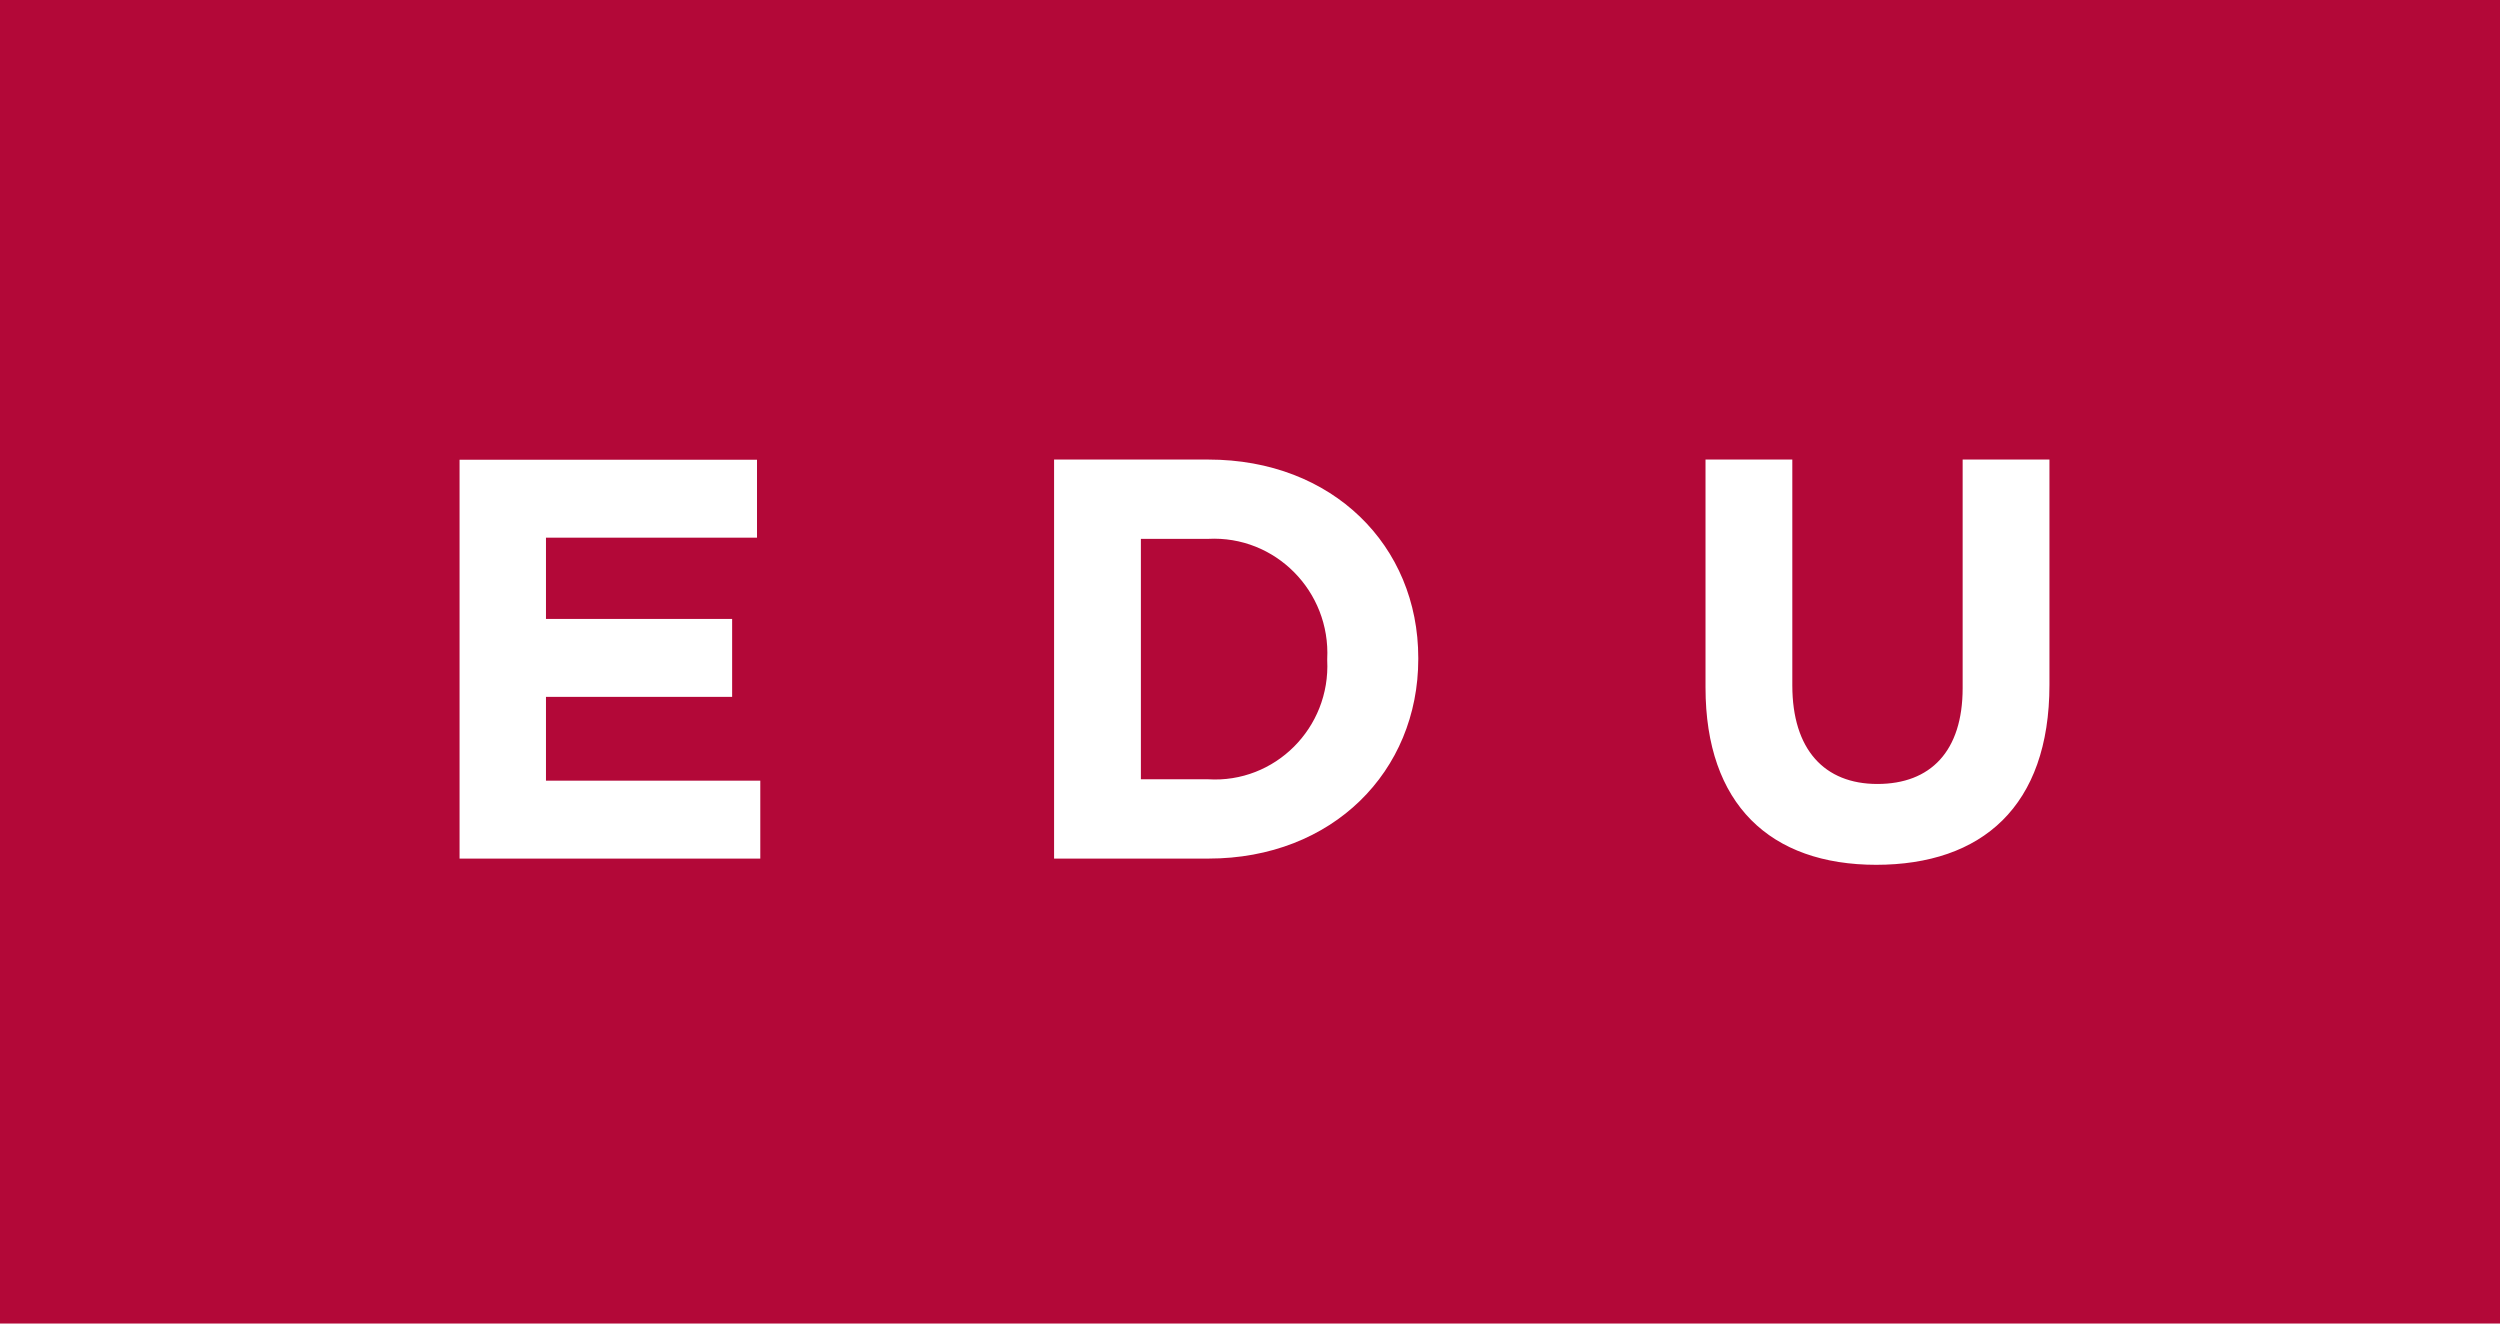 <svg width="136" height="72" viewBox="0 0 136 72" fill="none" xmlns="http://www.w3.org/2000/svg">
<path d="M136 0H0V72H136V0Z" fill="#B30838"/>
<path d="M102.046 47.046C107.817 47.046 111.49 43.867 111.49 37.253V25H106.768V37.433C106.768 40.877 105.015 42.648 102.13 42.648C99.244 42.648 97.502 40.772 97.502 37.284V25H92.78V37.401C92.78 43.761 96.306 47.046 102.077 47.046H102.046ZM62.064 42.393V29.314H65.716C69.37 29.121 72.387 32.163 72.201 35.853V35.917C72.383 39.597 69.357 42.619 65.716 42.393H62.064ZM57.342 46.707H65.737C72.495 46.707 77.154 41.959 77.154 35.853V35.79C77.154 29.685 72.495 25 65.737 25H57.342V46.707ZM25 46.707H41.36V42.467H29.701V37.91H39.828V33.67H29.701V29.25H41.181V25.011H25V46.707Z" fill="white"/>
</svg>
